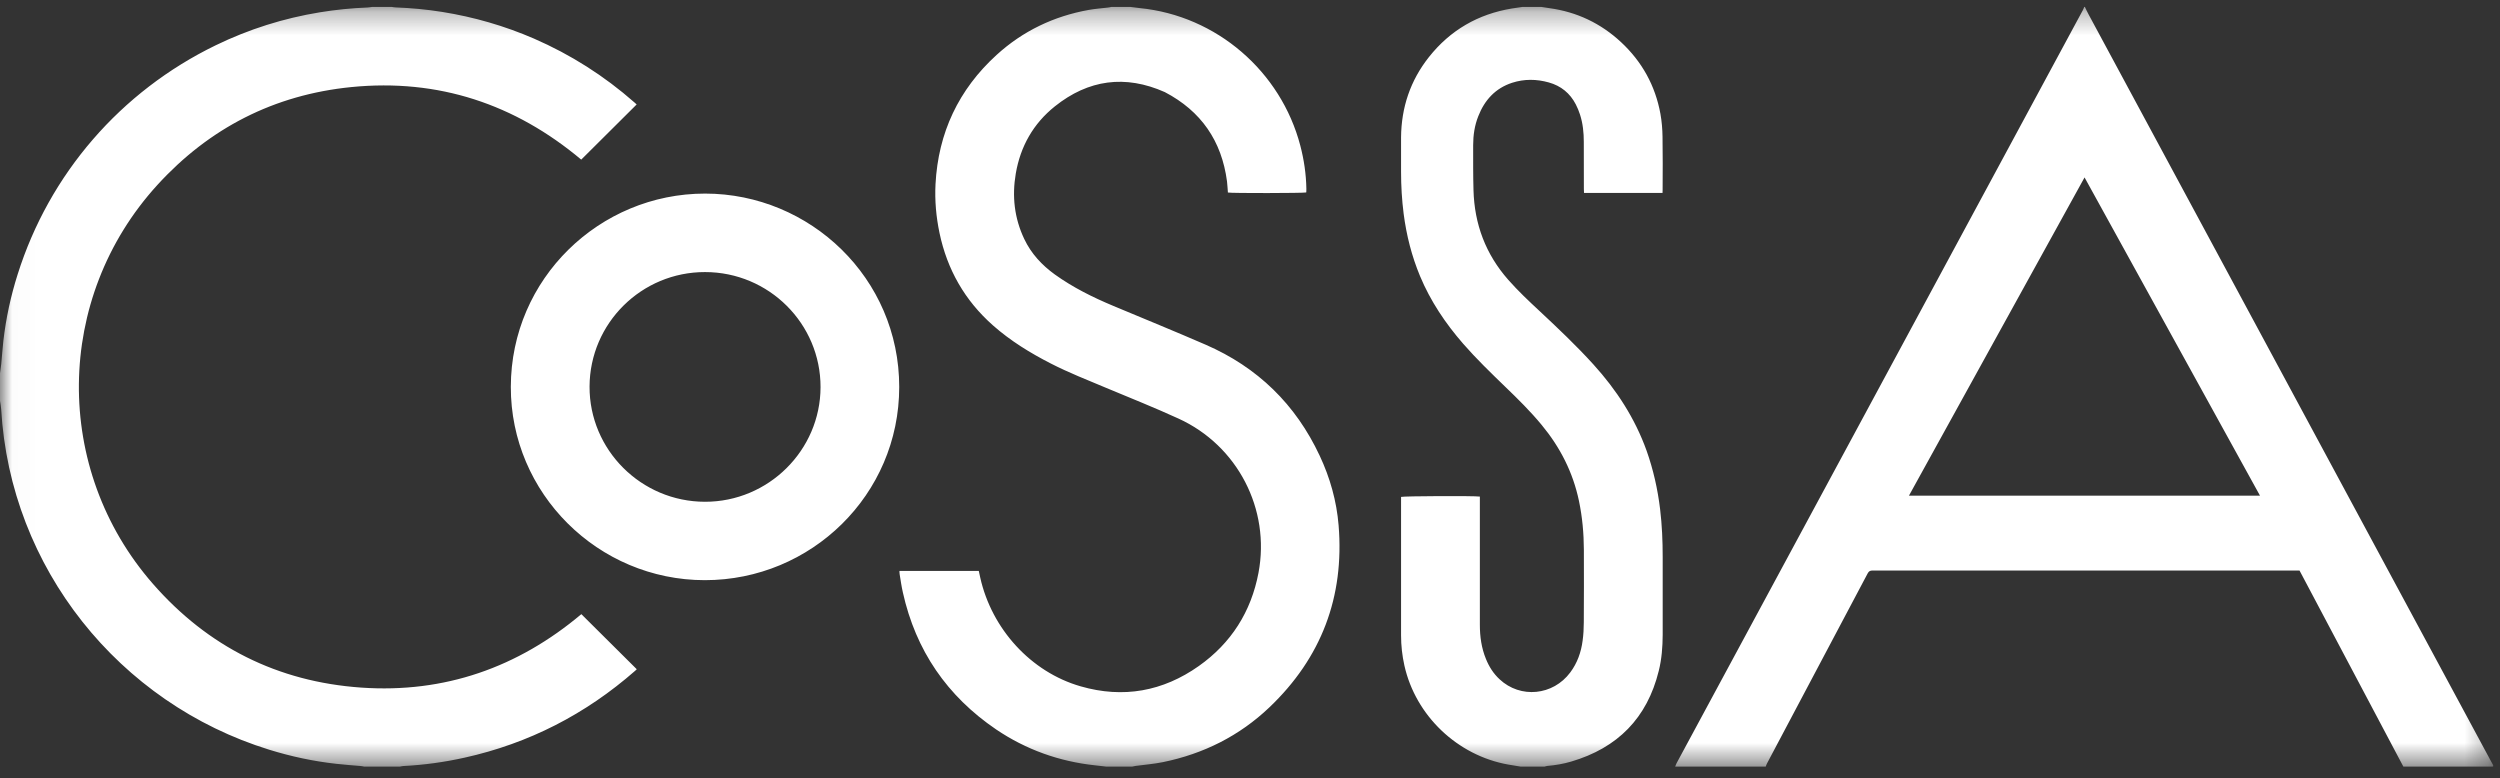 <svg width="106" height="33" viewBox="0 0 106 33" fill="none" xmlns="http://www.w3.org/2000/svg">
<rect x="0" y="0" width="106" height="33" fill="#333333" stroke="none"/>
<g id="cossa-logo">
<mask id="mask0" mask-type="alpha" maskUnits="userSpaceOnUse" x="0" y="0" width="106" height="33">
<path id="Clip 2" fill-rule="evenodd" clip-rule="evenodd" d="M0.02 0.293H105.713V32.504H0.02V0.293Z" fill="white"/>
</mask>
<g mask="url(#mask0)">
<path id="Fill 1" fill-rule="evenodd" clip-rule="evenodd" d="M105.71 32.443C105.676 32.383 105.639 32.319 105.606 32.254C104.033 29.336 102.457 26.414 100.884 23.492C99.145 20.261 97.405 17.034 95.665 13.804C94.268 11.213 92.873 8.623 91.476 6.03C90.5 4.222 89.528 2.412 88.552 0.604C88.495 0.501 88.449 0.396 88.399 0.293H88.371C88.353 0.336 88.339 0.383 88.317 0.423C87.89 1.211 87.467 1.997 87.043 2.784C84.111 8.22 81.178 13.655 78.246 19.09C75.861 23.51 73.475 27.934 71.088 32.358C71.064 32.401 71.049 32.454 71.028 32.503H74.867C74.886 32.457 74.897 32.411 74.92 32.372C76.345 29.685 77.772 26.994 79.192 24.307C79.242 24.215 79.299 24.19 79.397 24.19C85.385 24.19 91.374 24.19 97.364 24.19H97.499C97.528 24.243 97.554 24.29 97.577 24.336C98.99 27.001 100.4 29.667 101.813 32.336C101.841 32.389 101.873 32.447 101.902 32.503H105.578C105.612 32.503 105.645 32.5 105.681 32.503C105.74 32.507 105.699 32.461 105.71 32.443ZM95.823 21.015H80.94C83.424 16.514 85.897 12.034 88.385 7.523C90.871 12.034 93.343 16.516 95.823 21.015ZM70.495 8.057C70.498 7.304 70.505 6.549 70.491 5.796C70.487 5.475 70.459 5.145 70.402 4.827C70.185 3.633 69.624 2.617 68.733 1.788C67.875 0.989 66.861 0.506 65.694 0.346C65.578 0.332 65.462 0.313 65.348 0.293H64.558C64.409 0.314 64.259 0.334 64.11 0.359C62.672 0.595 61.49 1.279 60.587 2.419C59.797 3.416 59.416 4.558 59.405 5.823C59.401 6.309 59.405 6.795 59.405 7.279C59.405 7.877 59.439 8.473 59.515 9.067C59.633 9.977 59.857 10.859 60.209 11.706C60.652 12.767 61.284 13.708 62.037 14.573C62.597 15.215 63.209 15.806 63.822 16.399C64.359 16.916 64.889 17.439 65.364 18.014C66.153 18.966 66.694 20.029 66.948 21.239C67.091 21.923 67.153 22.613 67.156 23.311C67.16 24.332 67.16 25.361 67.153 26.383C67.153 26.645 67.138 26.909 67.103 27.165C67.039 27.656 66.877 28.112 66.58 28.51C65.85 29.493 64.467 29.628 63.583 28.802C63.321 28.56 63.135 28.265 63.003 27.937C62.814 27.475 62.746 26.991 62.746 26.496C62.746 24.745 62.746 22.987 62.746 21.236C62.746 21.172 62.746 21.115 62.746 21.055C62.49 21.019 59.514 21.033 59.405 21.069V21.225C59.405 23.129 59.405 25.033 59.405 26.937C59.405 27.372 59.453 27.802 59.547 28.222C60.024 30.347 61.793 32.033 63.95 32.418C64.124 32.447 64.296 32.475 64.469 32.503H65.494C65.532 32.493 65.569 32.479 65.606 32.475C65.946 32.447 66.284 32.389 66.612 32.293C68.587 31.713 69.84 30.443 70.331 28.447C70.457 27.944 70.495 27.432 70.498 26.916C70.498 25.816 70.498 24.72 70.498 23.62C70.498 22.941 70.47 22.261 70.388 21.585C70.286 20.741 70.1 19.912 69.815 19.108C69.322 17.735 68.542 16.535 67.565 15.457C66.843 14.66 66.06 13.92 65.274 13.185C64.818 12.761 64.364 12.334 63.953 11.867C62.99 10.777 62.515 9.501 62.476 8.062C62.458 7.425 62.462 6.79 62.462 6.154C62.462 5.733 62.523 5.321 62.679 4.928C62.946 4.245 63.401 3.743 64.113 3.51C64.629 3.343 65.151 3.35 65.671 3.496C66.186 3.64 66.569 3.953 66.814 4.426C66.886 4.563 66.943 4.709 66.992 4.857C67.115 5.234 67.153 5.626 67.153 6.019C67.156 6.686 67.156 7.35 67.156 8.016C67.156 8.073 67.16 8.128 67.163 8.179H70.491C70.491 8.133 70.495 8.094 70.495 8.057ZM53.823 29.991C56.031 27.887 57.005 25.304 56.757 22.275C56.672 21.243 56.394 20.257 55.955 19.322C54.938 17.148 53.325 15.573 51.117 14.614C49.822 14.051 48.513 13.518 47.209 12.972C46.339 12.608 45.498 12.192 44.728 11.64C44.173 11.24 43.721 10.751 43.427 10.131C43.006 9.245 42.906 8.313 43.069 7.359C43.265 6.208 43.813 5.24 44.726 4.51C46.148 3.373 47.709 3.159 49.388 3.905C50.929 4.711 51.799 5.976 52.025 7.69C52.044 7.848 52.05 8.007 52.063 8.163C52.216 8.197 55.277 8.19 55.383 8.16C55.384 8.146 55.388 8.131 55.388 8.117C55.39 8.078 55.39 8.039 55.39 8C55.379 7.382 55.29 6.774 55.133 6.174C54.309 3.028 51.583 0.666 48.323 0.343C48.189 0.33 48.054 0.311 47.92 0.293H47.128C47.077 0.304 47.025 0.316 46.972 0.321C46.702 0.353 46.426 0.373 46.159 0.421C44.678 0.688 43.369 1.314 42.257 2.327C40.643 3.798 39.781 5.631 39.666 7.804C39.63 8.502 39.692 9.194 39.835 9.877C40.16 11.429 40.908 12.74 42.1 13.795C42.843 14.452 43.681 14.966 44.561 15.416C45.315 15.802 46.106 16.112 46.887 16.44C47.917 16.87 48.954 17.283 49.969 17.748C52.472 18.89 53.87 21.592 53.36 24.286C53.049 25.934 52.203 27.269 50.829 28.24C49.307 29.315 47.624 29.621 45.821 29.101C43.712 28.496 42.048 26.67 41.561 24.485C41.542 24.393 41.522 24.3 41.501 24.208H38.136C38.14 24.261 38.138 24.307 38.145 24.346C38.188 24.606 38.223 24.866 38.282 25.122C38.828 27.578 40.155 29.514 42.239 30.93C43.504 31.785 44.909 32.286 46.43 32.45C46.585 32.464 46.74 32.482 46.895 32.503H48.009C48.054 32.493 48.101 32.482 48.149 32.475C48.535 32.422 48.927 32.393 49.307 32.315C51.031 31.963 52.552 31.201 53.823 29.991ZM38.127 16.409C38.129 11.793 34.349 8.211 29.898 8.208C25.419 8.206 21.668 11.818 21.659 16.399C21.648 20.912 25.352 24.599 29.888 24.599C34.395 24.599 38.126 20.98 38.127 16.409ZM34.791 16.416C34.785 19.093 32.58 21.279 29.889 21.275C27.188 21.271 24.987 19.076 24.997 16.39C25.008 13.704 27.202 11.53 29.898 11.536C32.602 11.539 34.796 13.726 34.791 16.416ZM26.993 4.43C26.998 4.439 26.995 4.43 26.988 4.423C26.96 4.395 26.932 4.37 26.902 4.345C25.623 3.22 24.202 2.316 22.639 1.636C21.389 1.095 20.091 0.72 18.746 0.505C18.091 0.4 17.429 0.339 16.766 0.314C16.712 0.313 16.66 0.302 16.608 0.293H15.787C15.72 0.302 15.655 0.314 15.587 0.318C14.907 0.344 14.235 0.412 13.565 0.521C12.024 0.773 10.552 1.238 9.149 1.919C5.113 3.878 2.093 7.37 0.749 11.63C0.457 12.551 0.253 13.493 0.142 14.455C0.106 14.783 0.084 15.114 0.052 15.441C0.038 15.571 0.019 15.699 0 15.829V16.995C0.017 17.114 0.044 17.233 0.05 17.352C0.436 24.076 5.04 29.816 11.416 31.788C12.345 32.076 13.292 32.279 14.259 32.386C14.603 32.425 14.949 32.45 15.293 32.479C15.341 32.482 15.389 32.496 15.436 32.503H16.959C17.006 32.496 17.055 32.482 17.103 32.479C17.976 32.436 18.842 32.315 19.694 32.126C22.422 31.521 24.828 30.283 26.924 28.447C26.957 28.421 26.985 28.39 26.998 28.375C26.21 27.592 25.432 26.817 24.649 26.04C21.961 28.3 18.852 29.4 15.314 29.154C11.769 28.906 8.814 27.418 6.485 24.756C2.236 19.898 2.3 12.64 6.669 7.846C8.874 5.428 11.625 4.019 14.895 3.692C18.586 3.325 21.837 4.414 24.644 6.768C25.428 5.987 26.21 5.209 26.993 4.43Z" fill="white"/>
</g>
</g>
</svg>
